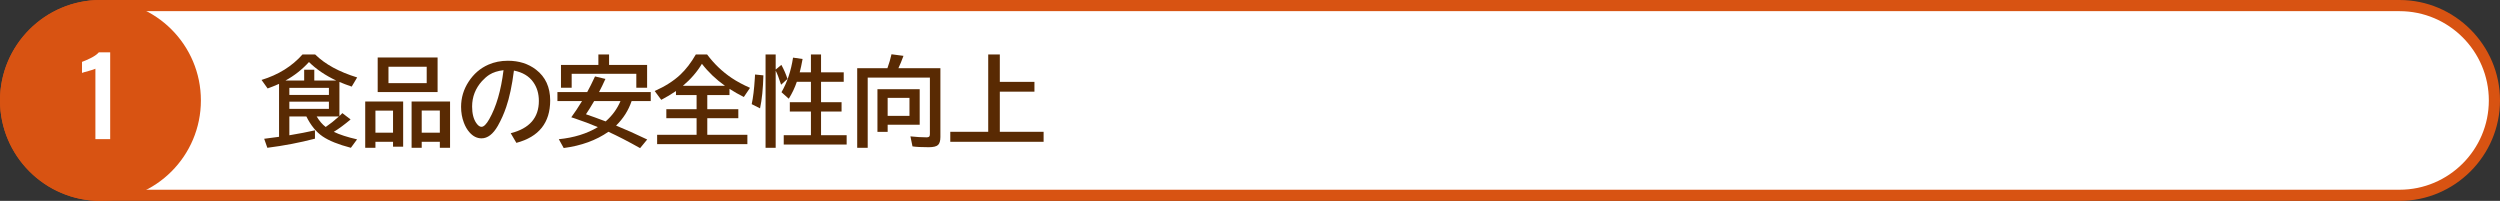 <?xml version="1.0" encoding="utf-8"?>
<!-- Generator: Adobe Illustrator 16.0.0, SVG Export Plug-In . SVG Version: 6.00 Build 0)  -->
<!DOCTYPE svg PUBLIC "-//W3C//DTD SVG 1.0//EN" "http://www.w3.org/TR/2001/REC-SVG-20010904/DTD/svg10.dtd">
<svg version="1.0" id="レイヤー_1" xmlns="http://www.w3.org/2000/svg" xmlns:xlink="http://www.w3.org/1999/xlink" x="0px"
	 y="0px" width="1120px" height="90px" viewBox="0 0 1120 90" enable-background="new 0 0 1120 90" xml:space="preserve">
<rect x="0" y="0" width="1120" height="90" fill="#333333" stroke="none"/>
<g>
	<defs>
		<rect id="SVGID_1_" width="1120" height="90"/>
	</defs>
	<clipPath id="SVGID_2_">
		<use xlink:href="#SVGID_1_"  overflow="visible"/>
	</clipPath>
	<g clip-path="url(#SVGID_2_)">
		<g>
			<path fill="#FFFFFF" d="M45.001,87.5c-23.435,0-42.5-19.065-42.5-42.5s19.065-42.5,42.5-42.5h1029.998
				c23.435,0,42.5,19.065,42.5,42.5s-19.065,42.5-42.5,42.5H45.001z"/>
			<path fill="#D85312" d="M1074.999,5c22.056,0,40,17.944,40,40s-17.944,40-40,40H45.001c-22.056,0-40-17.944-40-40
				s17.944-40,40-40H1074.999 M1074.999,0H45.001c-24.75,0-45,20.25-45,45s20.25,45,45,45h1029.998c24.75,0,45-20.25,45-45
				S1099.749,0,1074.999,0L1074.999,0z"/>
		</g>
		<g>
			<g>
				<path fill="#592A03" d="M137.257,52.179h-7.627v8.423c4.368-0.73,8.192-1.469,11.473-2.213v3.738
					c-6.847,1.789-13.958,3.15-21.334,4.082l-1.418-4.039c0.787-0.102,1.812-0.236,3.072-0.408l3.588-0.473v-23.72
					c-1.92,0.846-3.624,1.533-5.113,2.062l-2.729-3.824c7.52-2.291,13.635-6.094,18.348-11.408h5.672
					c4.426,4.369,10.699,7.799,18.82,10.291l-2.449,4.104c-2.077-0.701-3.91-1.396-5.5-2.084v15.275
					c0.172-0.172,0.301-0.293,0.387-0.365c0.344-0.344,0.651-0.658,0.924-0.945l3.695,2.836c-2.693,2.277-5.199,4.126-7.52,5.544
					c2.592,1.26,6.065,2.385,10.42,3.373l-2.771,3.781c-5.601-1.461-9.818-3.158-12.654-5.092
					C141.646,59.141,139.219,56.161,137.257,52.179z M150.599,36.065c-4.855-2.291-8.916-5.049-12.182-8.271
					c-3.065,3.352-6.567,6.109-10.506,8.271h8.357v-4.812h4.533v4.812H150.599z M147.354,39.374H129.63v3.158h17.725V39.374z
					 M147.354,45.562H129.63v3.223h17.725V45.562z M141.876,52.179c1.203,2.02,2.549,3.588,4.039,4.705
					c1.962-1.332,3.938-2.9,5.93-4.705H141.876z"/>
				<path fill="#592A03" d="M180.612,45.476v20.239h-4.533v-2.191h-7.885v2.686h-4.576V45.476H180.612z M168.194,49.558v9.884h7.885
					v-9.884H168.194z M196.038,25.753v15.49h-26.834v-15.49H196.038z M174.038,29.899v7.348h17.123v-7.348H174.038z M201.624,45.476
					v20.733h-4.576v-2.686h-8.121v2.686h-4.533V45.476H201.624z M188.927,49.515v9.927h8.121v-9.927H188.927z"/>
				<path fill="#592A03" d="M228.802,59.678c8.407-2.12,12.611-6.94,12.611-14.46c0-3.279-0.846-6.102-2.535-8.465
					c-1.891-2.664-4.77-4.375-8.637-5.135c-0.846,6.646-1.998,12.089-3.459,16.328c-1.003,2.965-2.249,5.766-3.738,8.4
					c-2.148,3.753-4.591,5.63-7.326,5.63c-2.034,0-3.846-0.917-5.436-2.75c-1.018-1.16-1.841-2.586-2.471-4.276
					c-0.831-2.191-1.246-4.547-1.246-7.068c0-4.082,1.124-7.842,3.373-11.279c2.277-3.509,5.234-6.059,8.873-7.648
					c2.649-1.16,5.557-1.74,8.723-1.74c4.941,0,9.138,1.325,12.59,3.975c4.239,3.252,6.359,7.856,6.359,13.814
					c0,9.983-5.049,16.314-15.146,18.993L228.802,59.678z M225.579,31.446c-2.535,0.287-4.655,0.967-6.359,2.041
					c-1.089,0.702-2.17,1.633-3.244,2.793c-2.979,3.295-4.469,7.111-4.469,11.451c0,3.166,0.63,5.644,1.891,7.434
					c0.773,1.104,1.539,1.654,2.299,1.654c1.031,0,2.191-1.139,3.48-3.416C222.327,47.86,224.462,40.542,225.579,31.446z"/>
				<path fill="#592A03" d="M282.964,45.282c-1.418,4.168-3.738,7.828-6.961,10.979c4.254,1.733,8.901,3.811,13.943,6.231
					l-3.18,3.867c-5.357-3.008-10.091-5.45-14.201-7.326c-5.486,3.824-12.16,6.252-20.023,7.283l-2.191-3.953
					c6.76-0.674,12.59-2.479,17.488-5.415c-3.194-1.36-6.61-2.649-10.248-3.867l-1.654-0.537c1.518-2.062,3.122-4.482,4.812-7.262
					h-11.021v-4.039h13.342c0.974-1.747,2.141-4.082,3.502-7.004l4.662,1.117c-0.96,2.135-1.912,4.097-2.857,5.887h23.16v4.039
					H282.964z M272.866,29.104h17.037V39.31h-4.834v-6.252h-28.961v6.252h-4.791V29.104h16.758v-4.705h4.791V29.104z
					 M277.979,45.282h-11.795c-1.447,2.479-2.672,4.447-3.674,5.908c2.449,0.831,5.393,1.898,8.83,3.201
					C274.306,51.785,276.519,48.749,277.979,45.282z"/>
				<path fill="#592A03" d="M316.866,42.575v6.338h13.9v4.039h-13.9v7.435h17.961v4.189h-40.434v-4.189h17.682v-7.435h-13.557
					v-4.039h13.557v-6.338h-9.238v-1.783c-2.034,1.39-4.232,2.7-6.596,3.932l-2.943-3.953c4.669-2.076,8.486-4.504,11.451-7.283
					c2.563-2.406,4.891-5.436,6.982-9.088h5.049c3.165,4.226,6.846,7.742,11.043,10.549c2.306,1.547,5.034,3.016,8.186,4.404
					l-2.771,4.104c-2.249-1.131-4.391-2.349-6.424-3.652v2.771H316.866z M324.772,38.429c-4.025-2.864-7.463-6.145-10.312-9.84
					c-2.178,3.624-5.014,6.904-8.508,9.84H324.772z"/>
				<path fill="#592A03" d="M336.761,46.657c0.63-2.85,1.096-6.688,1.396-11.516l0.107-1.762l3.738,0.387
					c-0.158,5.973-0.659,10.9-1.504,14.781L336.761,46.657z M347.503,31.64v34.569h-4.533v-41.81h4.533v6.768l2.557-2.105
					c1.16,2.135,2.069,4.232,2.729,6.295l-2.857,2.6C348.971,34.991,348.161,32.886,347.503,31.64z M358.267,32.413h5.027v-8.014
					h4.533v8.014h10.162v4.232h-10.162v9.131h9.195v4.189h-9.195v10.593H379.3v4.189h-28.188v-4.189h12.182V49.966h-9.453v-4.189
					h9.453v-9.131h-6.316c-0.917,2.679-2.12,5.207-3.609,7.584l-3.266-2.922c2.549-4.396,4.275-9.561,5.178-15.49l4.275,0.602
					C359.126,28.812,358.696,30.81,358.267,32.413z"/>
				<path fill="#592A03" d="M397.562,30.565c0.787-2.205,1.396-4.289,1.826-6.252l5.371,0.709c-0.803,2.206-1.562,4.054-2.277,5.543
					h18.82v30.831c0,1.689-0.352,2.871-1.053,3.545c-0.717,0.672-2.105,1.01-4.168,1.01c-3.237,0-5.665-0.123-7.283-0.365
					l-0.924-4.49c2.664,0.286,5.07,0.43,7.219,0.43c0.716,0,1.16-0.172,1.332-0.516c0.114-0.229,0.172-0.566,0.172-1.01V34.755
					h-27.865v31.454h-4.705V30.565H397.562z M412.021,39.976v15.92h-14.352v3.181h-4.576V39.976H412.021z M407.444,43.843h-9.775
					v8.057h9.775V43.843z"/>
				<path fill="#592A03" d="M447.92,36.667h15.512v4.404H447.92v17.962h19.615v4.49h-41.808v-4.49h16.993V24.399h5.199V36.667z"/>
			</g>
		</g>
		<circle fill="#D85312" cx="45.001" cy="45" r="45"/>
		<g>
			<path fill="#FFFFFF" d="M42.74,62.327V30.791c-0.191,0.096-0.568,0.24-1.128,0.432c-0.561,0.192-1.176,0.377-1.848,0.553
				s-1.289,0.344-1.849,0.504s-0.952,0.288-1.176,0.384v-4.944c0.448-0.159,1.008-0.384,1.681-0.672
				c0.672-0.288,1.383-0.615,2.136-0.984c0.751-0.367,1.455-0.775,2.111-1.224c0.656-0.447,1.192-0.912,1.608-1.392h5.088v38.88
				H42.74z"/>
		</g>
	</g>
</g>
</svg>
